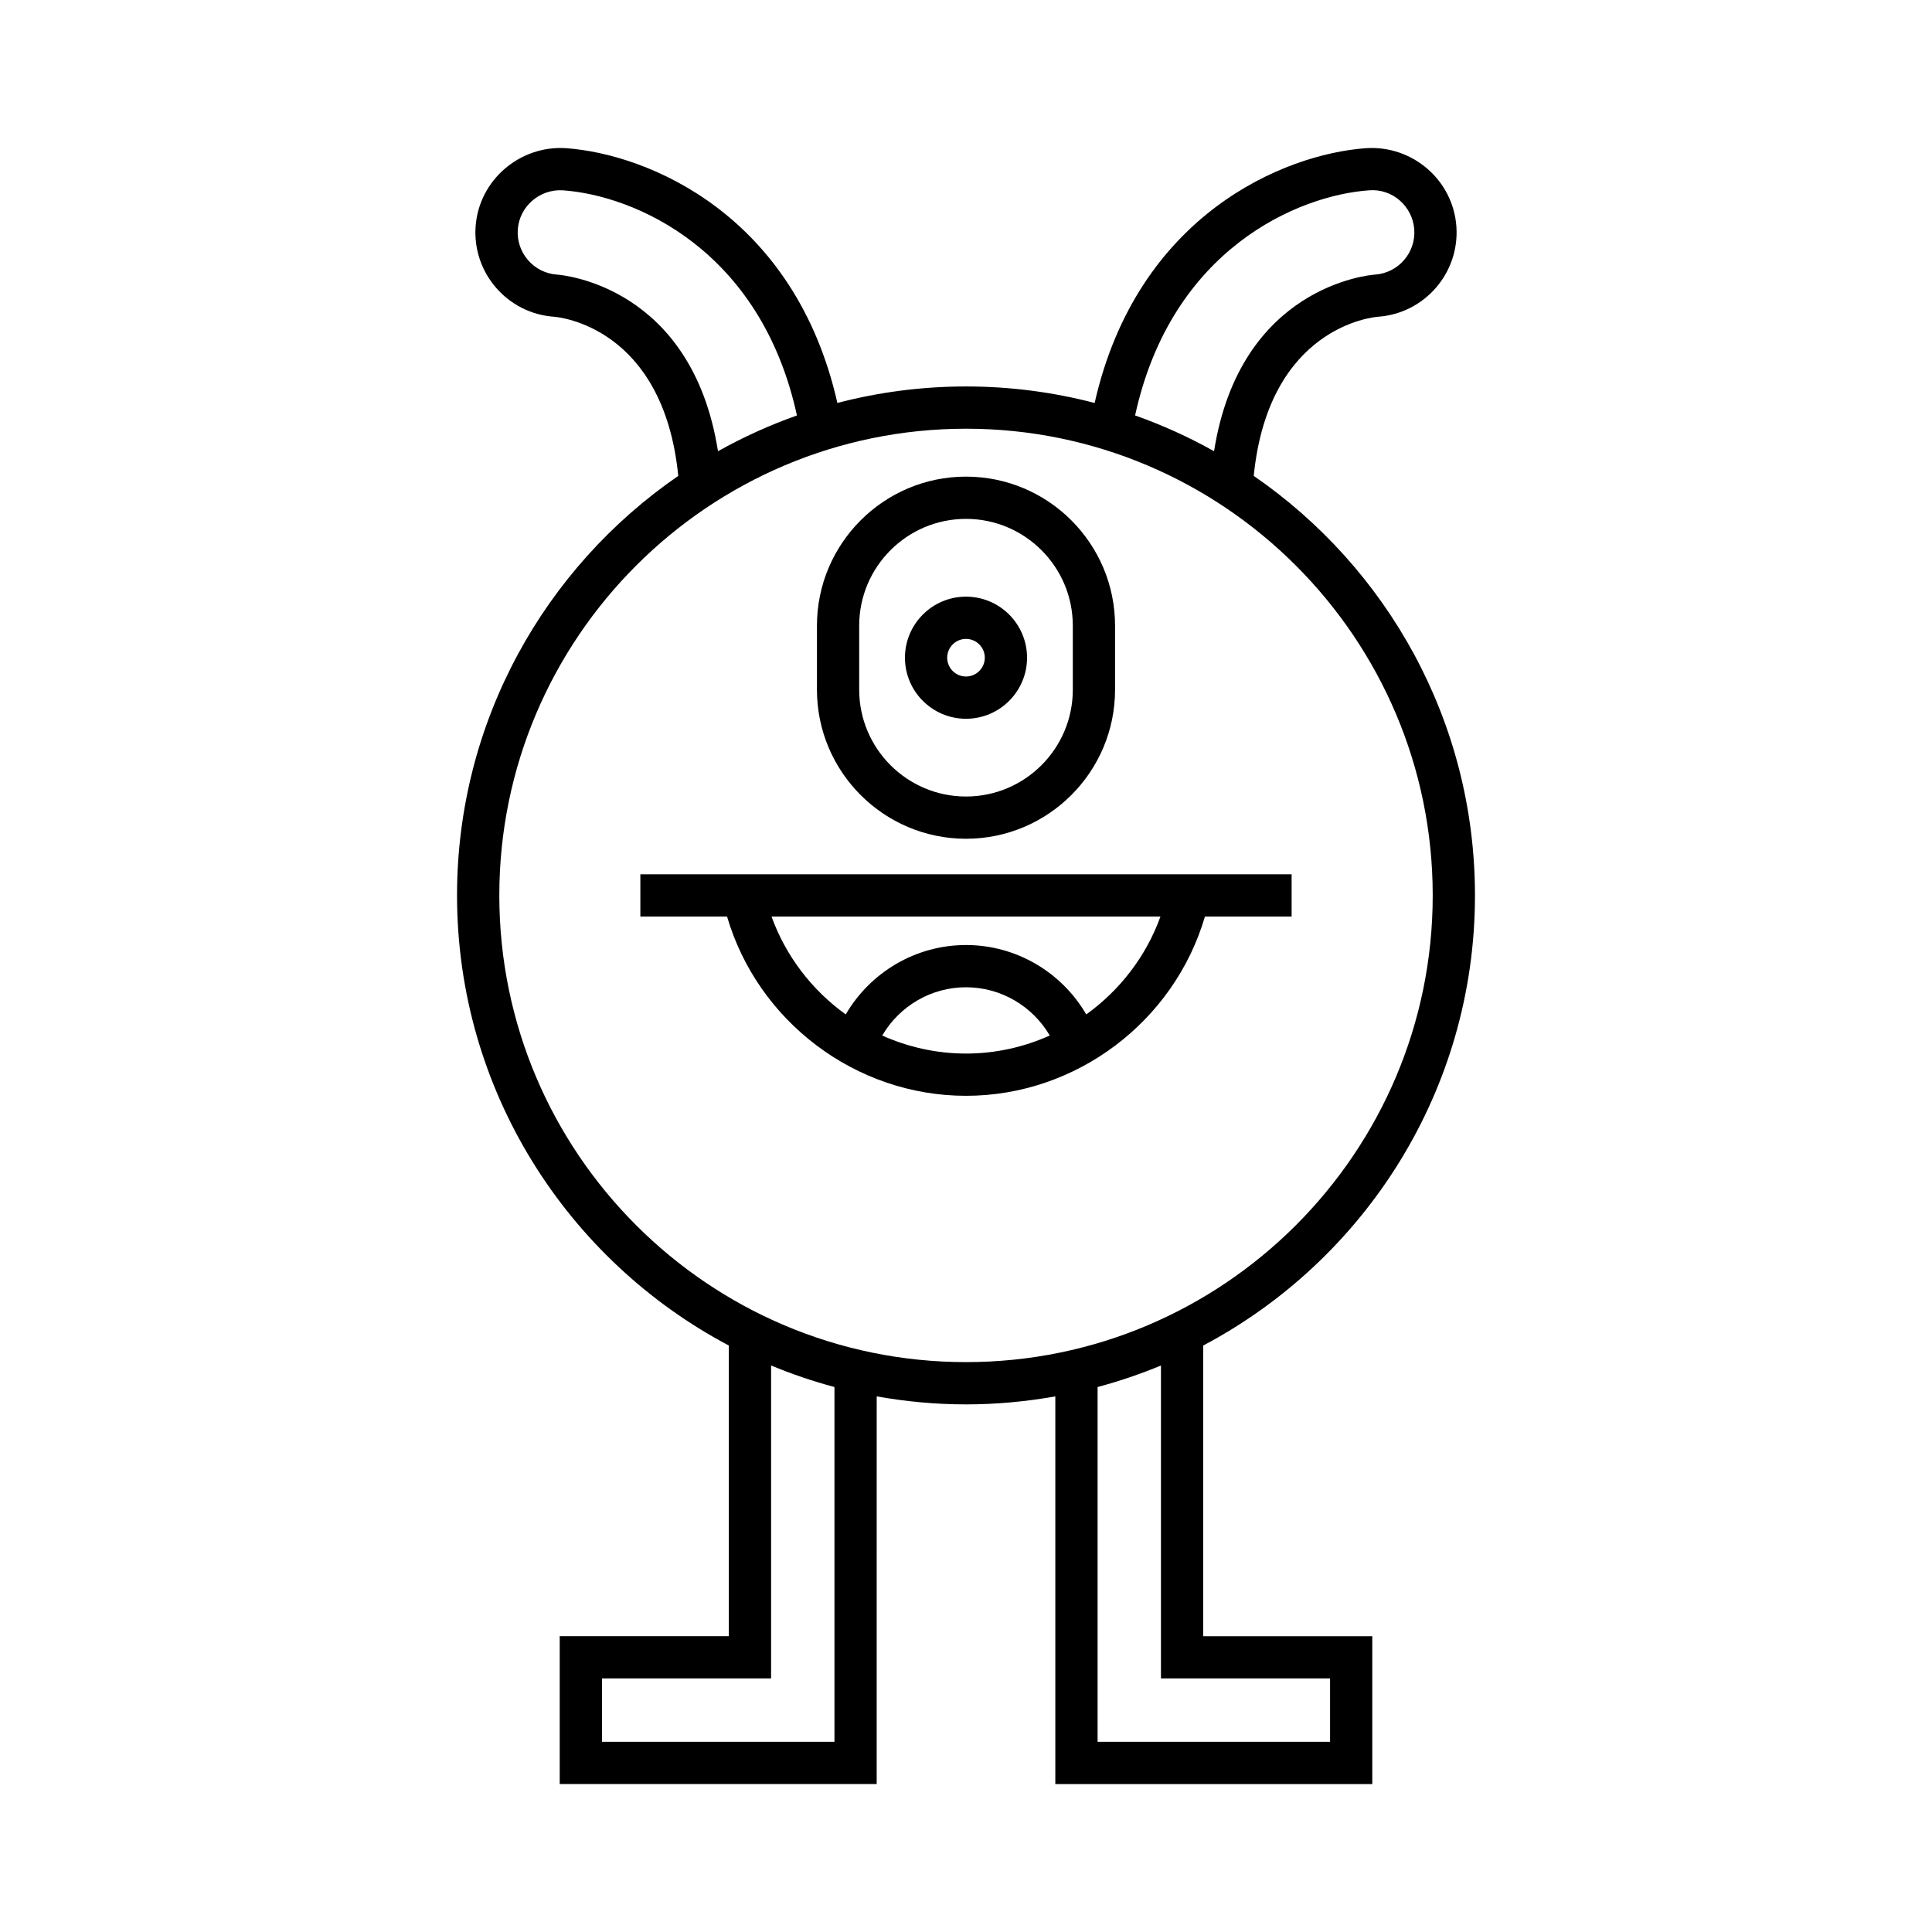 <?xml version="1.0" encoding="UTF-8"?>
<!-- Uploaded to: ICON Repo, www.svgrepo.com, Generator: ICON Repo Mixer Tools -->
<svg fill="#000000" width="800px" height="800px" version="1.1" viewBox="144 144 512 512" xmlns="http://www.w3.org/2000/svg">
 <g>
  <path d="m265.12 381.29c0 51.684 29.238 96.648 72.027 119.29v77.023h-44.816v39.184h84l0.004-102.73c7.688 1.367 15.59 2.121 23.668 2.121s15.977-0.754 23.668-2.121v102.74h84v-39.184h-44.816v-77.027c42.789-22.637 72.027-67.602 72.027-119.29 0-46.09-23.254-86.84-58.629-111.18 3.957-39.551 31.738-42.09 32.953-42.176 12.316-0.879 21.625-11.609 20.75-23.922-0.871-12.258-11.578-21.543-23.922-20.75-21.82 1.551-60.668 17.691-71.945 67.523-10.895-2.848-22.316-4.375-34.09-4.375-11.773 0-23.191 1.527-34.086 4.371-11.25-49.789-50.012-65.961-71.977-67.523-12.238-0.762-23.023 8.496-23.895 20.754-0.871 12.312 8.434 23.043 20.754 23.922 1.215 0.086 28.996 2.625 32.953 42.176-35.375 24.336-58.629 65.082-58.629 111.18zm100.02 224.3h-61.609v-16.793h44.816v-82.93c5.43 2.258 11.035 4.168 16.793 5.707zm131.34-16.793v16.793h-61.609v-94.012c5.758-1.543 11.363-3.449 16.793-5.707v82.93zm10.324-394.36c6.191-0.52 11.555 4.246 11.988 10.371 0.438 6.16-4.219 11.523-10.371 11.961-1.547 0.109-35.777 3.074-42.684 46.809-6.652-3.731-13.645-6.91-20.926-9.48 9.613-44.121 43.215-58.328 61.992-59.66zm-215.21 22.336c-6.16-0.438-10.812-5.805-10.375-11.961 0.438-6.129 5.816-10.758 11.961-10.375 18.906 1.344 52.414 15.586 62.016 59.664-7.281 2.574-14.273 5.754-20.922 9.48-6.906-43.734-41.137-46.699-42.68-46.809zm108.41 40.84c68.199 0 123.68 55.484 123.68 123.68s-55.484 123.68-123.68 123.68-123.68-55.484-123.68-123.68 55.484-123.68 123.68-123.68z"/>
  <path d="m400 434.4c29.273 0 55.184-19.734 63.32-47.508h22.973v-11.195h-172.59v11.195h22.973c8.141 27.773 34.051 47.508 63.324 47.508zm0-11.195c-7.82 0-15.348-1.711-22.199-4.777 4.555-7.793 12.934-12.793 22.199-12.793 9.262 0 17.645 5.004 22.199 12.789-6.852 3.07-14.379 4.781-22.199 4.781zm51.535-36.312c-3.816 10.574-10.777 19.551-19.664 25.938-6.527-11.195-18.566-18.391-31.871-18.391s-25.344 7.195-31.871 18.391c-8.887-6.387-15.848-15.363-19.668-25.938z"/>
  <path d="m400 366.28c21.777 0 39.5-17.719 39.5-39.5v-16.969c0-21.777-17.719-39.5-39.5-39.5-21.777 0-39.5 17.719-39.5 39.5v16.969c0 21.777 17.719 39.5 39.5 39.5zm-28.305-56.469c0-15.605 12.695-28.305 28.305-28.305 15.605 0 28.305 12.695 28.305 28.305v16.969c0 15.605-12.695 28.305-28.305 28.305-15.605 0-28.305-12.695-28.305-28.305z"/>
  <path d="m400 334.48c8.922 0 16.18-7.258 16.18-16.18-0.004-8.922-7.258-16.18-16.18-16.18s-16.18 7.258-16.18 16.18 7.258 16.18 16.18 16.18zm0-21.164c2.746 0 4.984 2.234 4.984 4.984-0.004 2.746-2.238 4.981-4.984 4.981s-4.984-2.234-4.984-4.984c0-2.742 2.234-4.981 4.984-4.981z"/>
 </g>
</svg>
